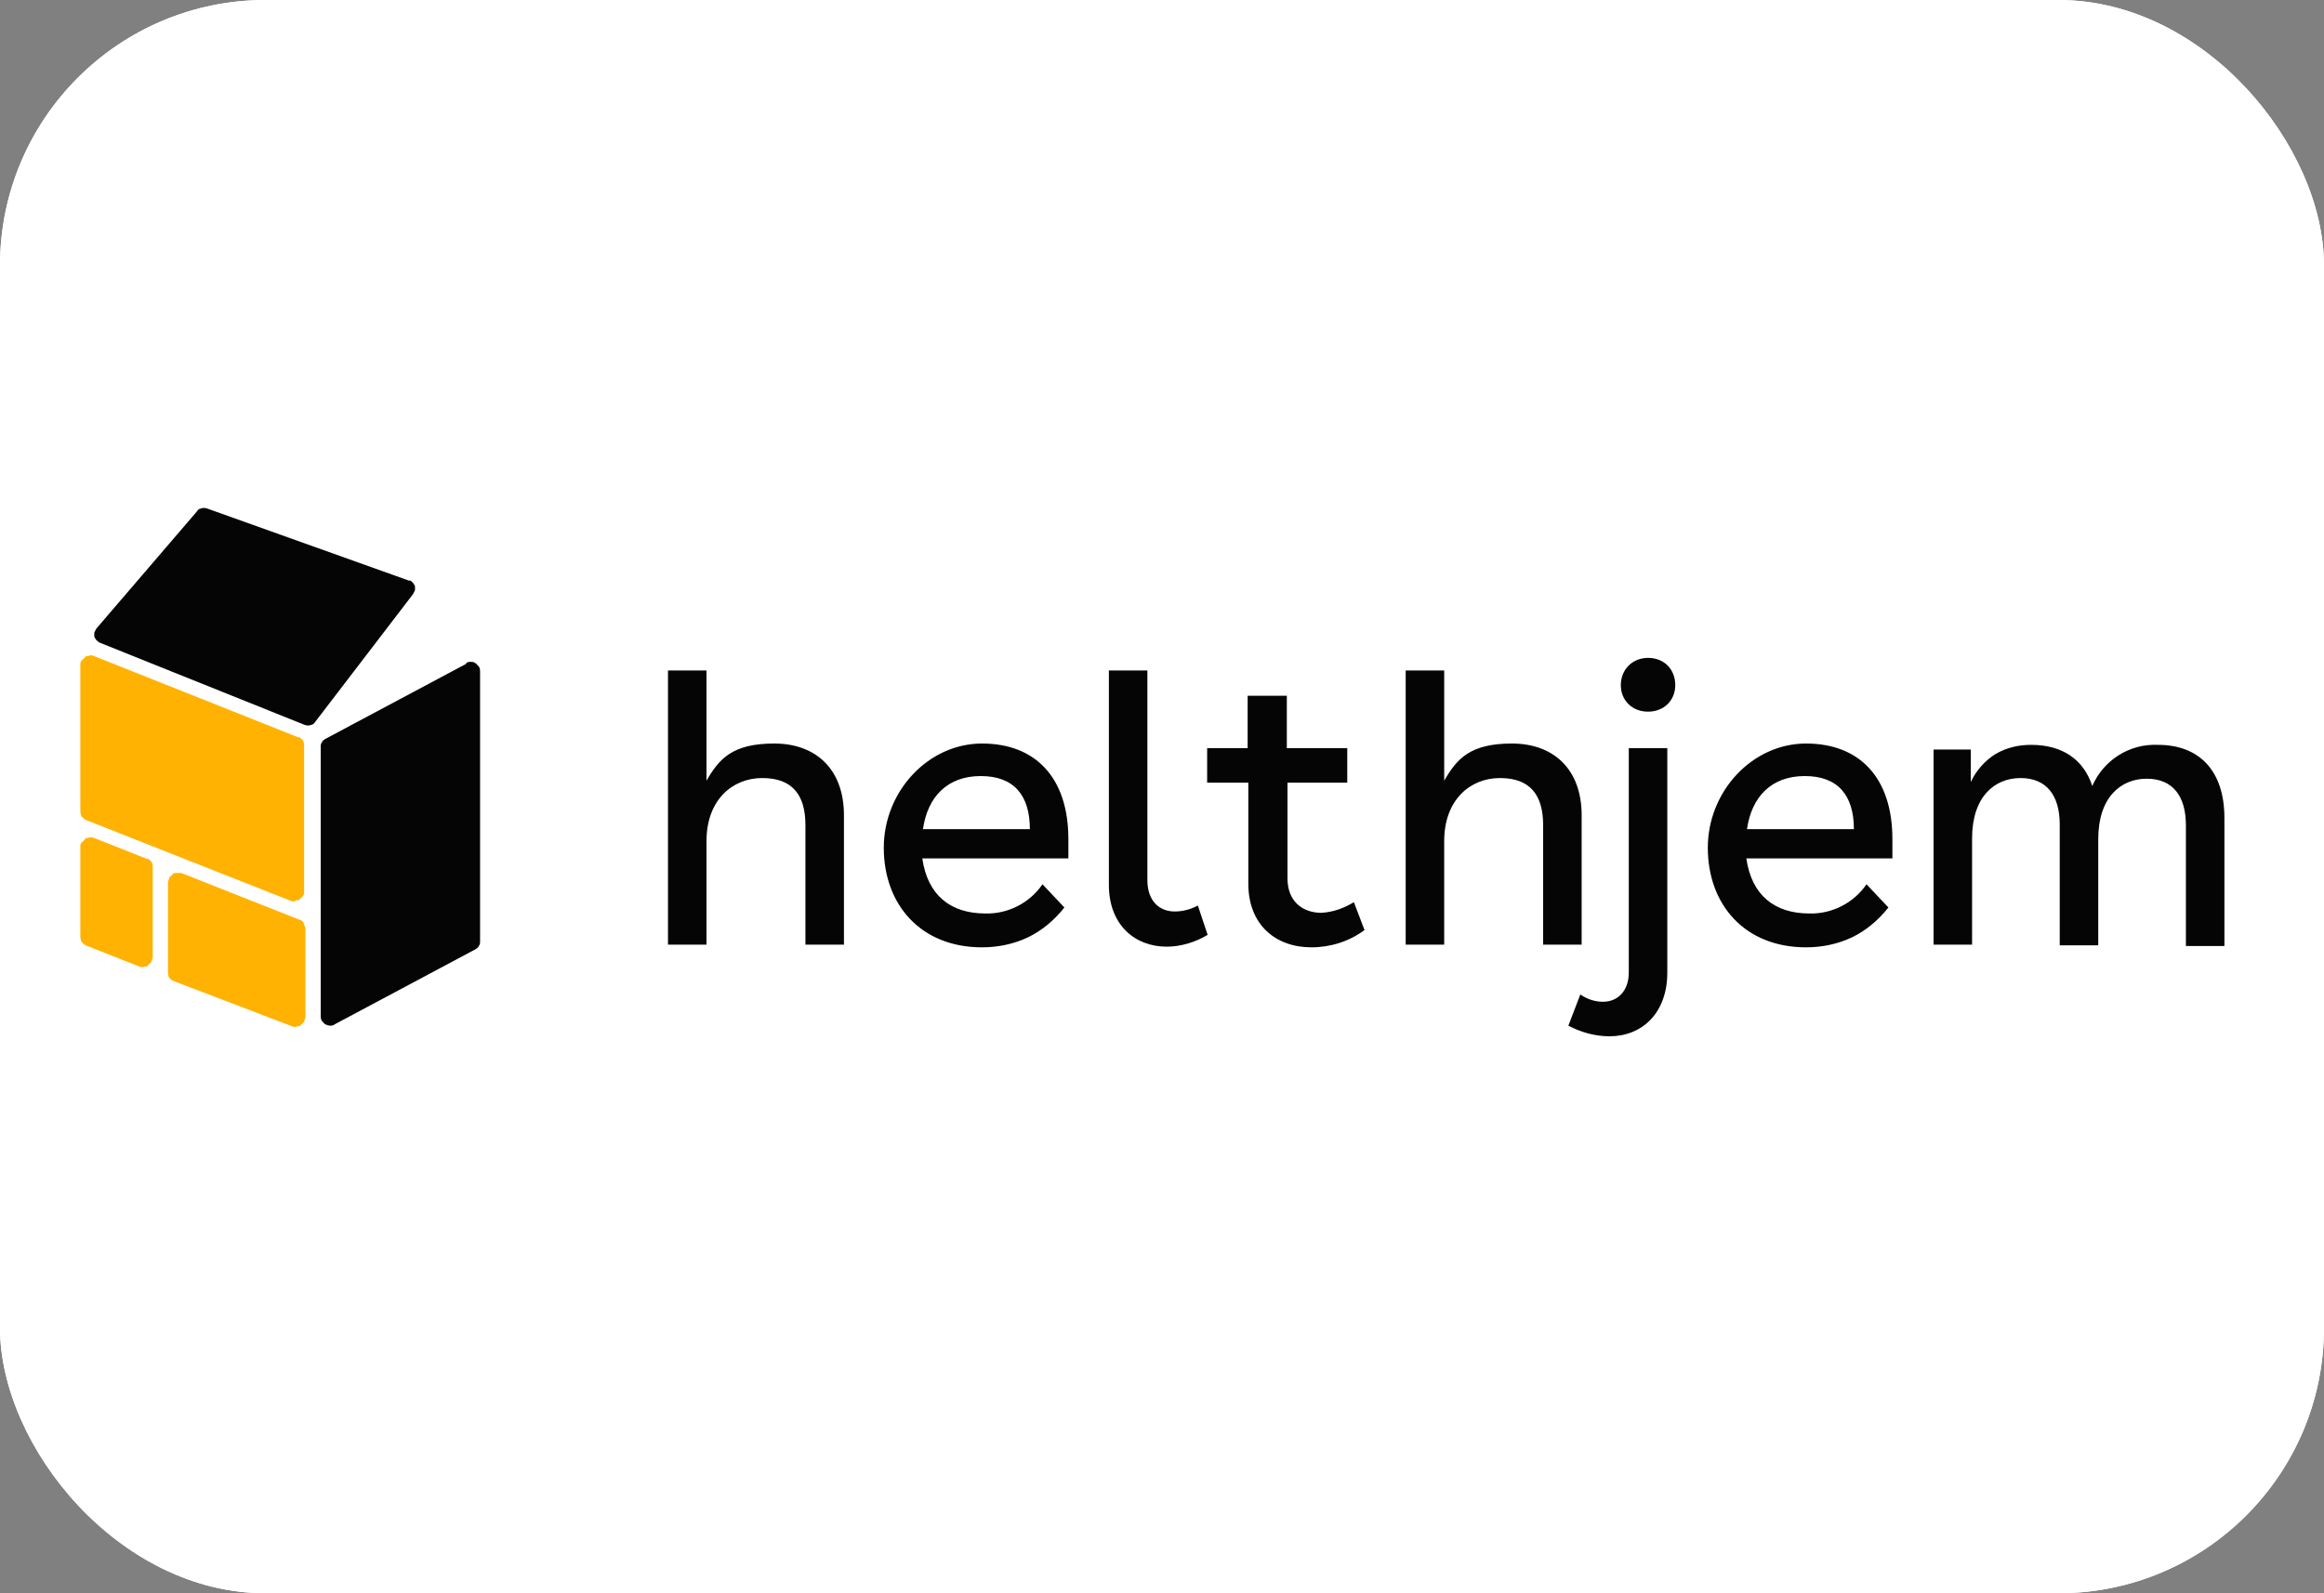 <?xml version="1.0" encoding="UTF-8"?>
<svg id="Layer_1" data-name="Layer 1" xmlns="http://www.w3.org/2000/svg" viewBox="0 0 35 24">
  <rect x="0" y="0" width="35" height="24" fill="#808080" stroke="none"/>
  <defs>
    <style>
      .cls-1 {
        fill: #fff;
      }

      .cls-2, .cls-3 {
        fill: #050505;
      }

      .cls-4 {
        fill: #ffb202;
      }

      .cls-4, .cls-3 {
        fill-rule: evenodd;
      }
    </style>
  </defs>
  <rect class="cls-1" width="35" height="24" rx="4" ry="4"/>
  <g>
    <rect class="cls-1" width="35" height="24" rx="4" ry="4"/>
    <path class="cls-4" d="M4.5,11.11l-3.09-1.23s-.05-.02-.07,0c-.02,0-.05,0-.06.02-.02.02-.03.03-.05.05s-.02.04-.02.06v2.21s0,.05.02.08c.02.02.04.04.06.05l3.09,1.22s.05.02.07,0,.05,0,.06-.02c.02-.02.03-.03.05-.05s.02-.05.02-.07v-2.2s0-.05-.02-.08c-.02-.02-.04-.04-.06-.05h0ZM4.5,13.85l-1.77-.7s-.05,0-.07,0-.05,0-.06.02c-.02.02-.03.03-.05.05,0,.02-.02.05-.02.07v1.36s0,.05.02.08c.02.02.04.04.07.05l1.78.68s.05.02.07,0c.02,0,.05,0,.06-.02.02-.02.03-.03.05-.05,0-.02.02-.05.02-.07v-1.34s-.02-.05-.03-.08-.04-.04-.07-.05ZM2.22,12.94l-.81-.32s-.05-.02-.07,0c-.02,0-.05,0-.06.02s-.03.03-.05.05-.02.04-.02.06v1.36s0,.05.02.08c.02.02.04.04.06.05l.81.32s.05.02.07,0c.02,0,.05,0,.06-.02.02-.02.03-.03.05-.05,0-.02.02-.05.02-.07v-1.36s0-.05-.02-.08c-.02-.02-.04-.04-.06-.05h0Z"/>
    <path class="cls-3" d="M7.02,10l-2.12,1.13s-.05.03-.05.05c-.02.02-.02.05-.02.07v4.06s0,.05.02.07c.02.02.03.04.05.05s.05.02.07.02c.02,0,.05,0,.07-.02l2.12-1.13s.05-.03.05-.05c.02-.02.02-.05.02-.07v-4.07s0-.05-.02-.07-.03-.04-.05-.05c-.02-.02-.05-.02-.07-.02-.02,0-.05,0-.07.02h0ZM6.17,8.75l-3.05-1.09s-.06-.02-.09,0c-.03,0-.05.02-.07.05l-1.51,1.76s-.02.04-.03.06v.06s.02.04.03.05.03.03.05.04l3.09,1.24s.06.02.09,0c.03,0,.05-.02.07-.05l1.47-1.92s.02-.04.03-.06v-.06s-.02-.04-.03-.05c-.02-.02-.03-.03-.05-.04h0Z"/>
    <path class="cls-2" d="M21.17,10.11v4.12h.58v-1.56c0-.62.39-.95.84-.95s.65.25.65.71v1.8h.58v-1.95c0-.69-.42-1.08-1.05-1.08s-.83.23-1.02.56v-1.66h-.58,0ZM28.5,12.93v-.29c0-.92-.49-1.44-1.3-1.44s-1.48.72-1.48,1.57.55,1.5,1.48,1.5c.24,0,.48-.05.69-.15.21-.1.4-.26.55-.45l-.33-.35c-.19.28-.52.45-.86.44-.52,0-.87-.27-.95-.83h2.19ZM26.31,12.49c.07-.49.37-.8.87-.8s.74.29.74.8h-1.62ZM29.12,11.27v2.96h.58v-1.6c0-.63.34-.91.73-.91s.59.26.59.7v1.82h.58v-1.6c0-.63.34-.91.73-.91s.59.26.59.7v1.82h.58v-1.93c0-.7-.37-1.1-1-1.1-.43-.02-.82.23-.99.62-.13-.4-.45-.62-.92-.62-.19,0-.37.04-.54.14-.16.1-.29.25-.37.42v-.49h-.56,0ZM10.06,10.11v4.12h.58v-1.56c0-.62.39-.95.84-.95s.65.25.65.71v1.8h.58v-1.95c0-.69-.42-1.08-1.05-1.08s-.83.23-1.02.56v-1.66s-.58,0-.58,0ZM16.09,12.93v-.29c0-.92-.49-1.44-1.3-1.44s-1.48.72-1.48,1.57.55,1.5,1.48,1.5c.24,0,.48-.05.69-.15s.4-.26.55-.45l-.33-.35c-.19.28-.52.45-.86.44-.52,0-.87-.27-.95-.83,0,0,2.19,0,2.19,0ZM13.9,12.49c.07-.49.37-.8.87-.8s.74.29.74.8h-1.62ZM18.19,14.09l-.15-.45c-.11.06-.23.09-.35.09-.23,0-.41-.16-.41-.47v-3.16h-.58v3.23c0,.6.39.93.87.93.22,0,.44-.07.62-.18h0ZM18.18,11.27v.52h.62v1.52c0,.62.41.96.95.96.29,0,.57-.09.8-.26l-.16-.42c-.15.09-.31.15-.49.16-.27,0-.51-.16-.51-.52v-1.44h.9v-.52h-.91v-.79h-.59v.79h-.62,0ZM23.62,15.45c.19.1.4.16.62.16.49,0,.87-.35.87-.96v-3.38h-.58v3.38c0,.27-.16.44-.39.44-.12,0-.24-.04-.34-.11l-.18.47h0ZM24.82,9.91c-.24,0-.41.18-.41.41s.17.4.41.4.41-.17.41-.4-.16-.41-.41-.41Z"/>
  </g>
</svg>
